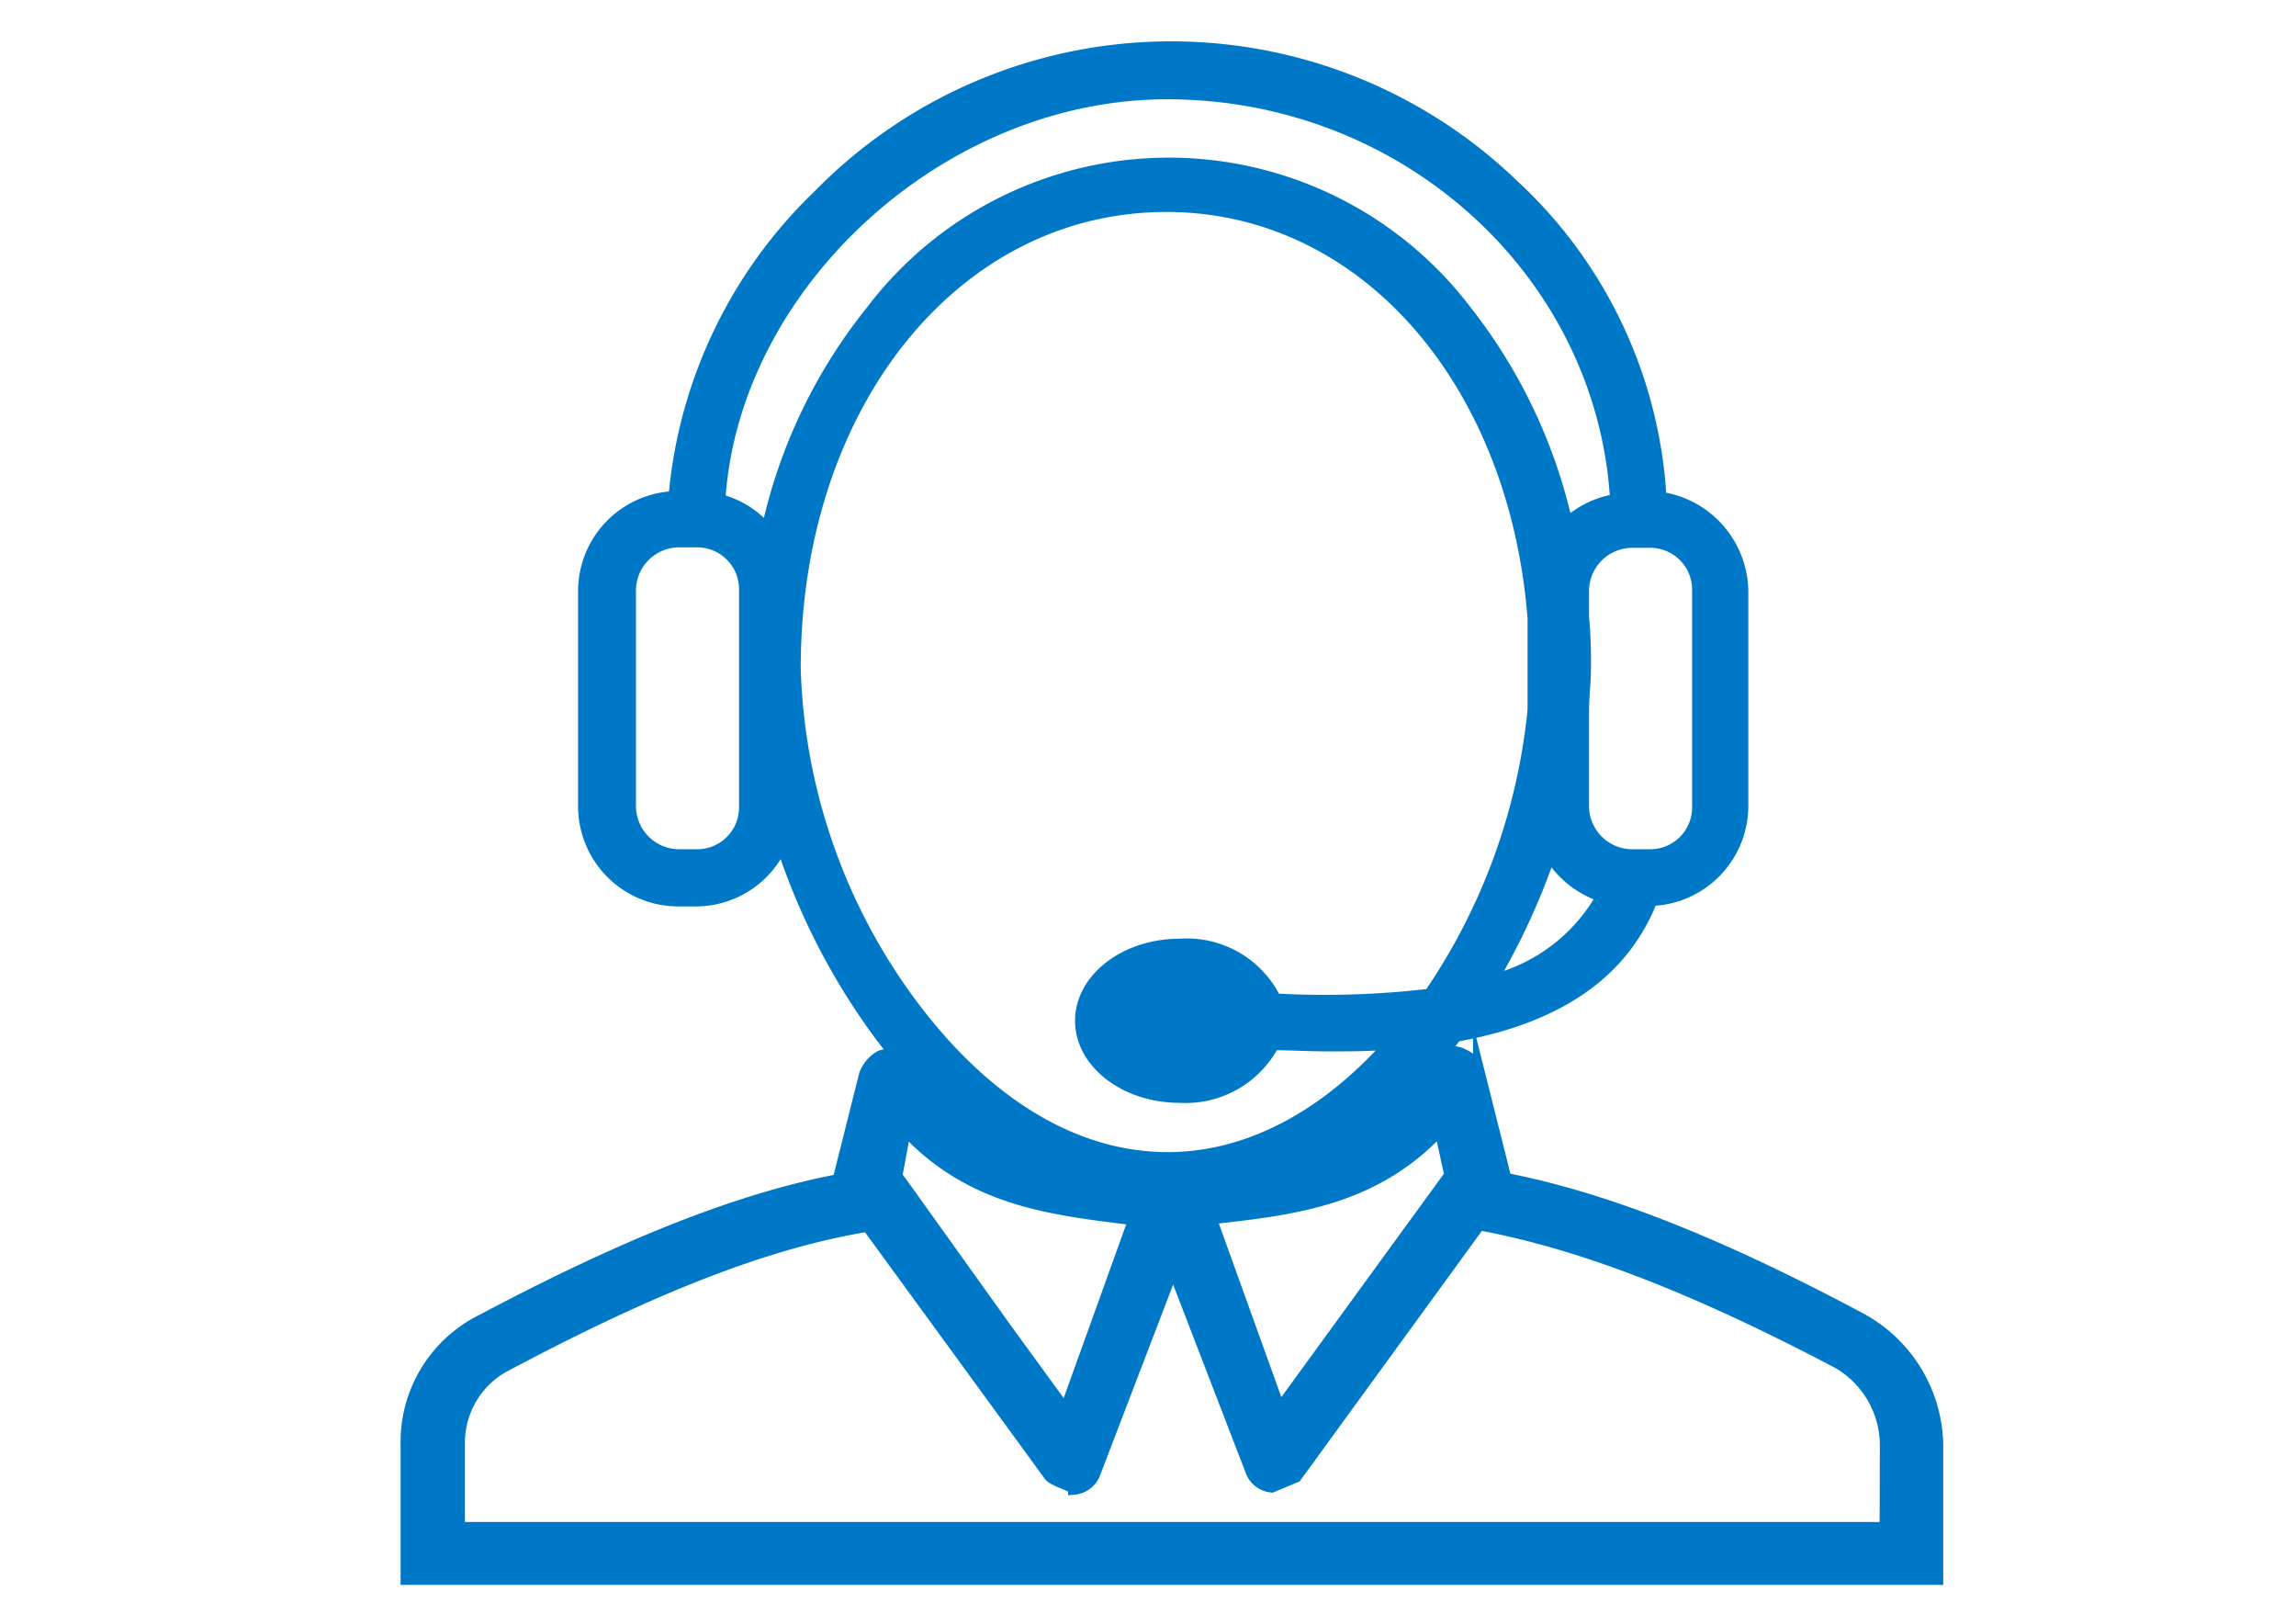 <svg id="レイヤー_1" data-name="レイヤー 1" xmlns="http://www.w3.org/2000/svg" width="96" height="67" viewBox="0 0 96 67"><defs><style>.cls-1{fill:#0078c8;stroke:#0078c8;stroke-miterlimit:10;stroke-width:0.5px;}</style></defs><title>icon_operator</title><path class="cls-1" d="M77.8,55.13c-6-3.2-10.72-5.05-14.89-5.86v-.15l-1.07-4.26a1.13,1.13,0,0,0-.63-.75,1,1,0,0,0-1,0l-.32.11-.32.32C56.7,48.38,53,49,49,49s-7.57-.68-10.55-4.41l-.32-.32-.32-.11a1.56,1.56,0,0,0-1,0,1.47,1.47,0,0,0-.64.75L35.1,49.17v.15c-4.18.8-8.89,2.66-14.93,5.86A5.67,5.67,0,0,0,17,60.4V66H81V60.35A6.12,6.12,0,0,0,77.8,55.13ZM60.22,47.2l.42,1.92L53.5,58.93l-2.88-8C54,50.55,57.45,50.19,60.22,47.2Zm-22.38,0c2.77,3,6.18,3.35,9.59,3.77l-2.88,8-2.47-3.39L38,49.88h0l-.52-.72Zm41,16.67H19.19V60.35a3.65,3.65,0,0,1,2-3.3c6.31-3.35,11-5.14,15.09-5.81L43.91,61.7c.21.21,1,.42,1,.53a1,1,0,0,0,.85-.64L49.05,53l3.28,8.51a1,1,0,0,0,.85.63l1-.42,7.67-10.54c4.12.76,8.85,2.54,15,5.78a4,4,0,0,1,2,3.41Z"/><path class="cls-1" d="M69.43,20.81A19.29,19.29,0,0,0,63.25,7.73a20.61,20.61,0,0,0-29,.43A19.87,19.87,0,0,0,28.2,20.78a3.94,3.94,0,0,0-3.78,3.93v9a3.94,3.94,0,0,0,3.93,3.93h.75a3.92,3.92,0,0,0,3.59-2.36,28.09,28.09,0,0,0,3.7,7.41c3.46,4.91,7.9,7.61,12.48,7.61,4.39,0,8.62-2.47,12-7,3.47-.62,6.8-2.13,8.18-5.68a3.94,3.94,0,0,0,3.8-3.93v-9A4,4,0,0,0,69.43,20.81ZM31.15,33.69a2,2,0,0,1-2,2.06H28.4a2.06,2.06,0,0,1-2.06-2.06h0v-9a2.06,2.06,0,0,1,2.06-2.06h.75a2,2,0,0,1,2,2.06Zm.93-11.53a3.86,3.86,0,0,0-2-1.26c.57-9,9.24-17,18.72-17,10,0,18.22,7.52,18.77,17a3.92,3.92,0,0,0-2.06,1A22.2,22.2,0,0,0,61.29,13a15.6,15.6,0,0,0-24.84,0A22.06,22.06,0,0,0,32.08,22.16Zm27.7,19.42a37.66,37.66,0,0,1-6.46.2,4.12,4.12,0,0,0-4-2.29c-2.27,0-4.12,1.43-4.12,3.18s1.85,3.18,4.12,3.18a4.15,4.15,0,0,0,3.92-2.2c.69,0,1.49.05,2.35.05s1.66,0,2.54-.08c-2.77,3.11-6,4.79-9.31,4.79-4,0-7.85-2.42-11-6.82a24.75,24.75,0,0,1-4.59-13.66c0-11,6.68-19.32,15.54-19.32,8.23,0,14.57,7.27,15.35,17.23v3.84A25.55,25.55,0,0,1,59.78,41.58ZM62.36,41a28.79,28.79,0,0,0,2.44-5.29A4,4,0,0,0,67,37.46,7.35,7.35,0,0,1,62.36,41ZM71,33.69a2,2,0,0,1-2,2.06h-.75a2.06,2.06,0,0,1-2.06-2.06V29.75c0-.61.08-1.22.08-1.82a20.32,20.32,0,0,0-.08-2.15V24.71a2.06,2.06,0,0,1,2.06-2.06H69a2,2,0,0,1,2,2.06Z"/></svg>